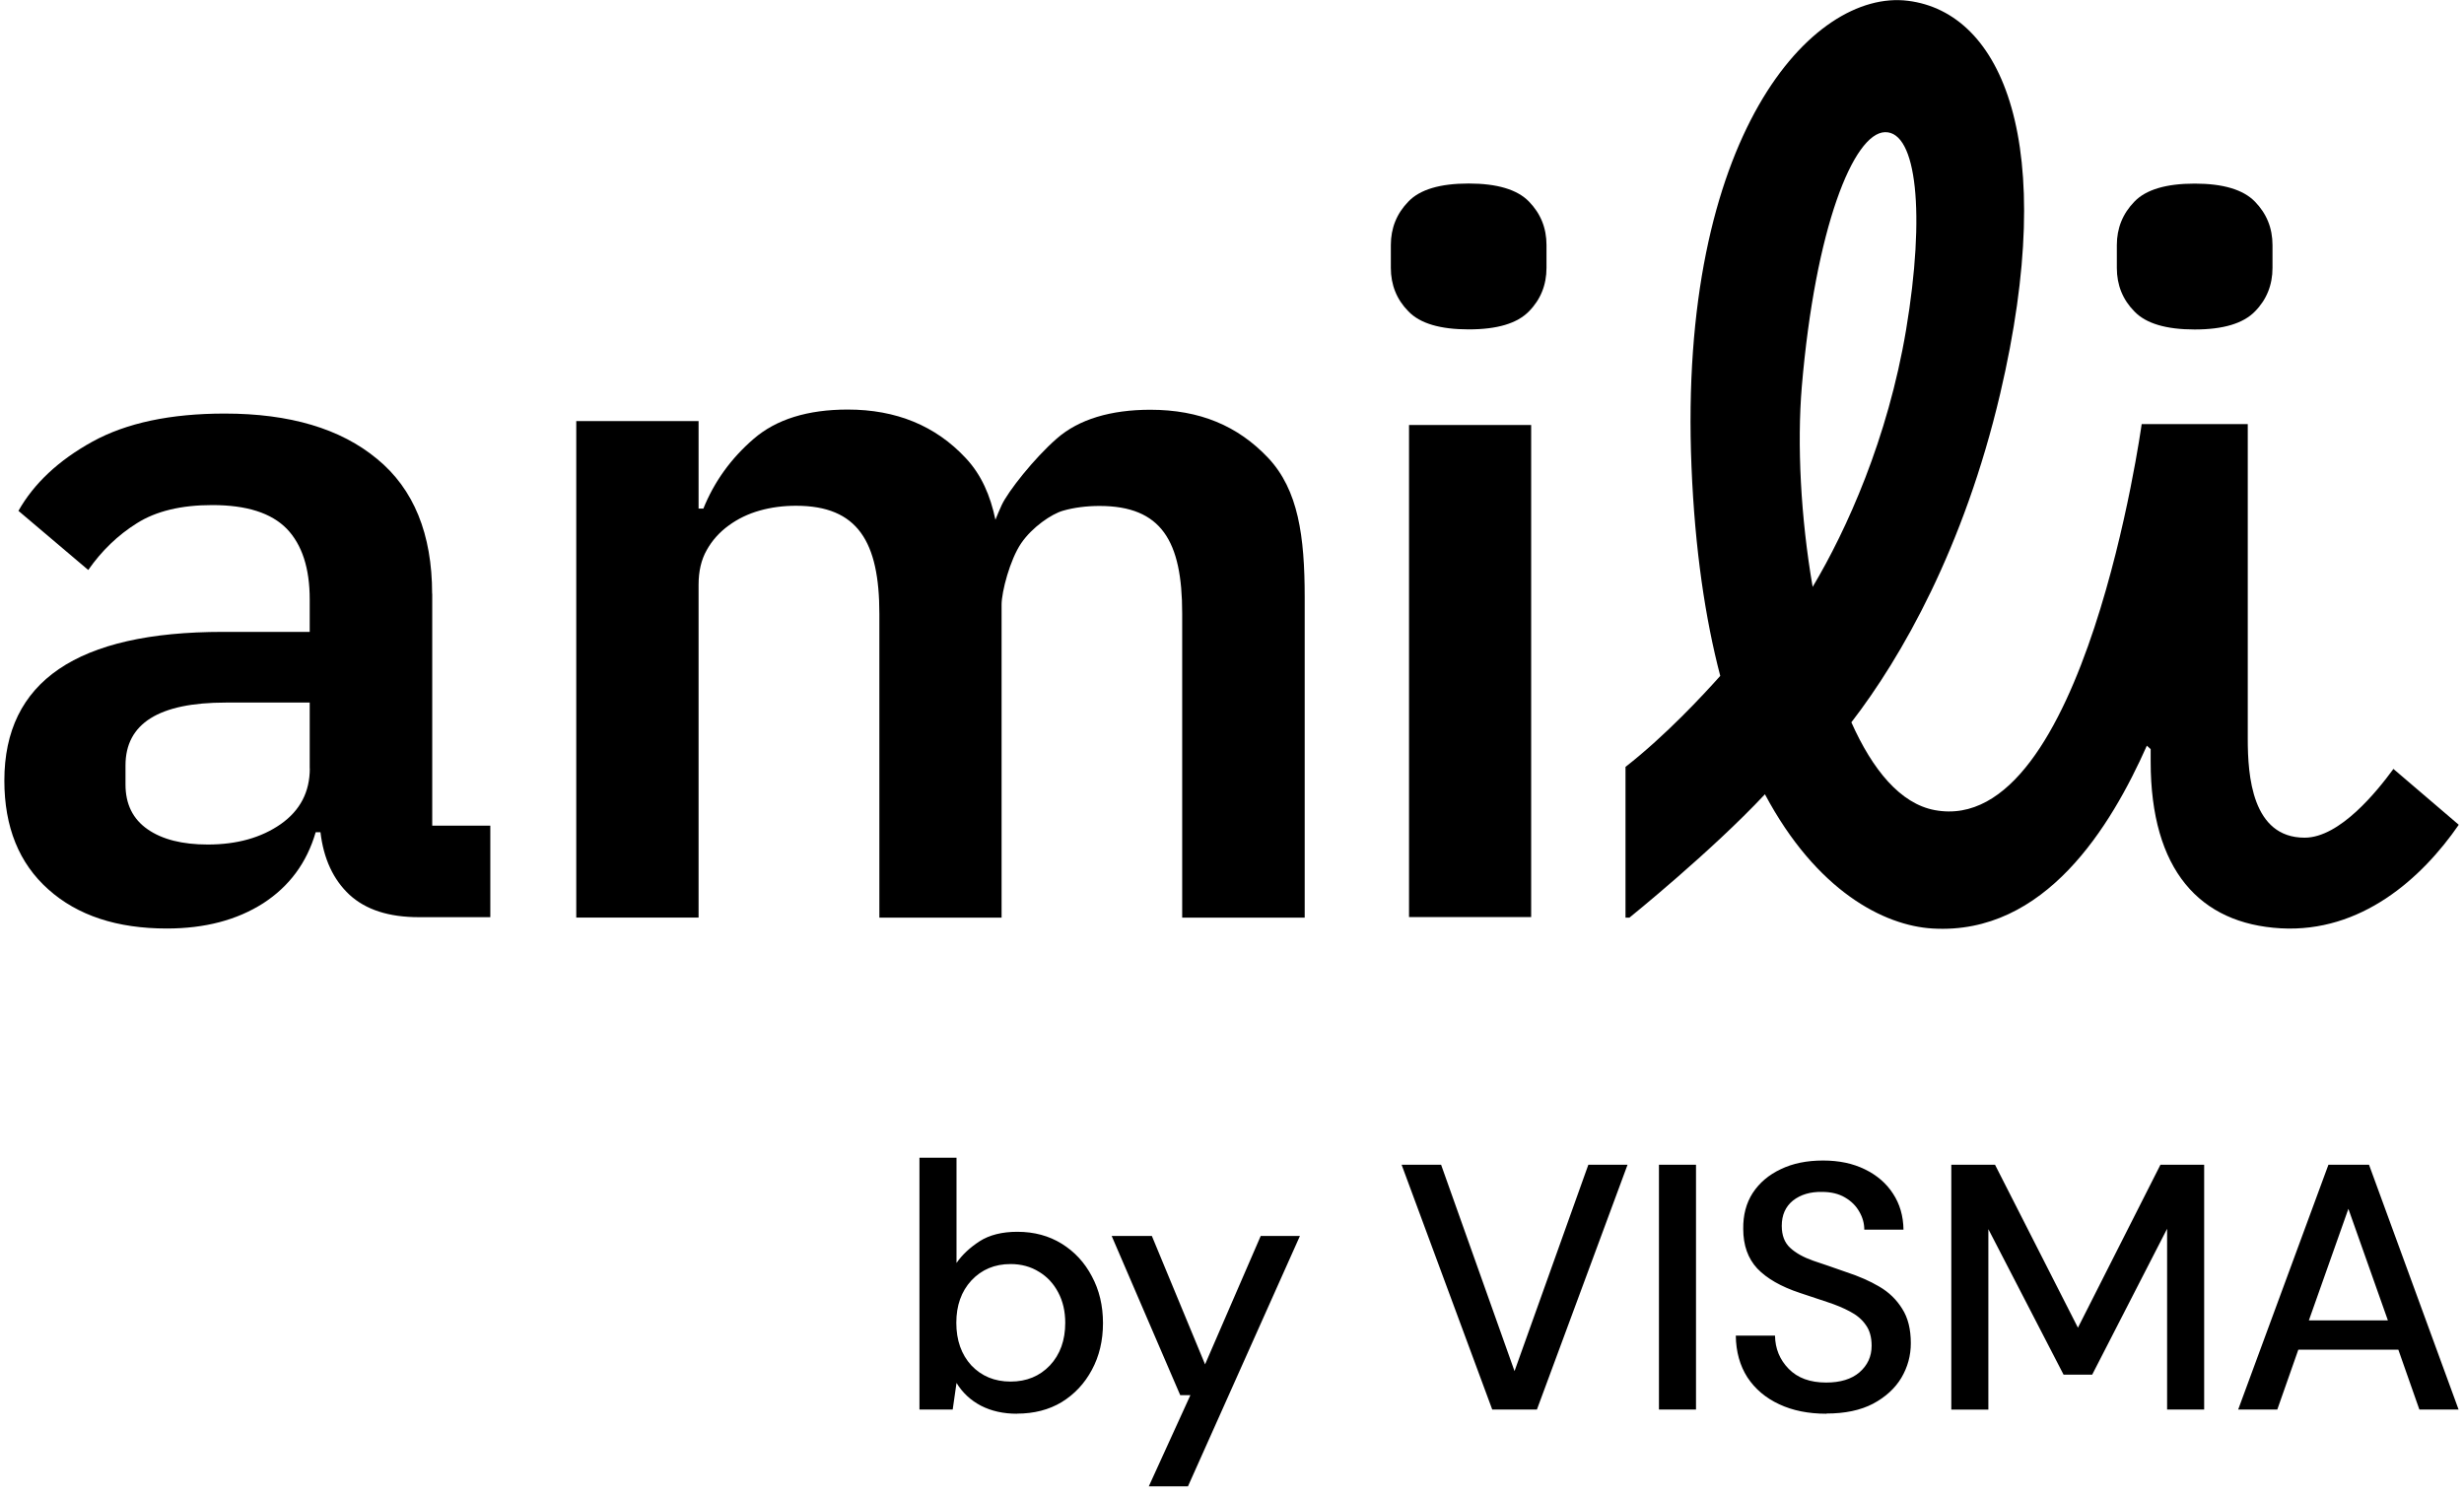 <?xml version="1.0" encoding="UTF-8"?><svg id="a" xmlns="http://www.w3.org/2000/svg" width="504" height="306" xmlns:xlink="http://www.w3.org/1999/xlink" viewBox="0 0 504 306"><defs><style>.f{clipPath:url(#d);}.g{fill:none;}</style><clipPath id="d"><rect class="g" x=".89" width="502" height="190"/></clipPath></defs><g id="b"><g id="c"><g class="f"><path d="m489.53,157.34c-3.26,4.46-10.92,14.02-18.12,14.02-10.78,0-11.64-12.7-11.64-20.2v-64.4h-21.7s-11.7,84.66-42.32,78.96c-7.02-1.3-12.72-8.22-17.06-17.96,10.28-13.32,23.04-35.72,30.44-67.22,12.02-51.26.44-77.98-18.88-80.38-19.6-2.44-47.06,27.74-44.26,95.34.7,16.96,2.82,31.06,5.88,42.76-3.42,3.84-11.16,12.2-19.38,18.62v30.84h.8s16.76-13.52,27.72-25.24c10.56,19.82,24.38,26.88,34.28,27.46,23.08,1.38,36.52-20.96,43.84-37.4.24.22.5.46.78.7v2.54c0,22.24,10.06,33.18,26.6,34.12,16.42.92,28.82-10.16,36.42-21.18l-13.36-11.42h-.02l-.02.04Zm-120.98-78.24c2.76-32.42,10.56-51.94,17.04-52.06,6.48-.12,8.26,16.68,4.3,40.38-3.74,22.32-12.14,40.94-19.12,52.64-2.46-14.22-3.2-29.2-2.22-40.96h0Z"/><path d="m88.39,121.46c0-12.22-3.76-21.44-11.26-27.58-7.46-6.2-17.86-9.28-31.16-9.28-11.06,0-20.08,1.9-27.06,5.74-6.96,3.84-11.98,8.58-15.14,14.16l14.28,12.1c2.72-3.9,6.04-7.12,9.94-9.56,3.92-2.48,9.06-3.72,15.42-3.72,7.06,0,12.1,1.62,15.26,4.86,3.12,3.26,4.68,8.06,4.68,14.44v6.64h-17.76c-29.8,0-44.7,10.12-44.7,30.42,0,9.5,3,16.92,9,22.26,5.96,5.34,14.06,8,24.22,8,7.8,0,14.36-1.74,19.72-5.16,5.34-3.46,8.92-8.28,10.74-14.54h.98c.64,5.46,2.64,9.72,5.94,12.8,3.34,3.06,8.04,4.58,14.18,4.58h14.62v-18.72h-11.88v-47.4h.04l-.06-.04Zm-25.02,35.72c0,4.8-1.96,8.6-5.94,11.4-3.98,2.78-8.96,4.18-14.94,4.18-5.2,0-9.32-1.04-12.3-3.12-3.02-2.1-4.52-5.14-4.52-9.16v-3.9c0-8.58,6.84-12.86,20.5-12.86h17.18v13.46h.02Z"/><path d="m235.35,83.82c-8.14,0-14.68,1.94-19.2,5.9-4.62,4.04-9.94,10.78-11.26,13.6-.54,1.18-.94,2.16-1.28,3-1.04-4.96-2.86-9.18-6.06-12.6-6.18-6.64-14.26-9.94-24.14-9.94-8.22,0-14.64,2-19.26,6-4.64,4-8.06,8.76-10.28,14.26h-.98v-17.9h-25.02v101.56h25.02v-68.06c0-2.76.54-5.14,1.66-7.1,1.1-1.98,2.6-3.66,4.5-5.04,1.88-1.38,4-2.4,6.36-3.06,2.34-.66,4.82-.98,7.42-.98,12.64,0,17.04,7.38,17.04,22.1v62.16h25v-64.04c0-2.62,1.72-9.2,4-12.54,2.28-3.34,6.24-6,8.54-6.66,2.28-.66,4.88-.98,7.48-.98,12.7,0,16.92,7.2,16.92,21.96v62.26h25.06v-65.54c0-12.46-1.3-21.96-7.48-28.52-6.2-6.56-14-9.84-24.1-9.84l.04.04.02-.04Z"/><path d="m313.19,86.94h-24.98v100.66h24.98v-100.66Z"/><path d="m300.41,37.54c-5.84,0-9.96,1.22-12.32,3.68-2.4,2.46-3.6,5.44-3.6,8.9v4.68c0,3.48,1.2,6.48,3.6,8.9,2.36,2.46,6.48,3.68,12.32,3.68s9.92-1.22,12.32-3.68c2.4-2.42,3.6-5.44,3.6-8.9v-4.68c0-3.48-1.2-6.44-3.6-8.9-2.4-2.46-6.52-3.68-12.32-3.68Z"/><path d="m448.91,67.4c5.82,0,9.92-1.22,12.32-3.68,2.4-2.42,3.6-5.44,3.6-8.9v-4.68c0-3.48-1.2-6.44-3.6-8.9-2.4-2.46-6.52-3.68-12.32-3.68s-9.96,1.22-12.32,3.68c-2.4,2.46-3.6,5.44-3.6,8.9v4.68c0,3.48,1.2,6.48,3.6,8.9,2.36,2.46,6.48,3.68,12.32,3.68Z"/></g><path d="m208.01,289.2c-2.76,0-5.22-.54-7.36-1.64-2.1-1.1-3.76-2.64-5-4.66l-.78,5.44h-6.8v-51.52h7.58v21.54c1.14-1.66,2.72-3.14,4.72-4.44,2-1.28,4.58-1.94,7.72-1.94,3.44,0,6.46.82,9.08,2.44s4.68,3.84,6.16,6.66c1.52,2.82,2.28,6,2.28,9.58s-.76,6.78-2.28,9.58c-1.48,2.76-3.52,4.96-6.16,6.58-2.62,1.58-5.68,2.36-9.16,2.36v.02Zm-1.28-6.58c3.24,0,5.92-1.1,8.02-3.3,2.1-2.24,3.14-5.16,3.14-8.72,0-2.34-.48-4.42-1.44-6.22-.96-1.82-2.26-3.22-3.94-4.22-1.66-1.04-3.6-1.58-5.8-1.58-3.24,0-5.92,1.12-8.02,3.36-2.06,2.24-3.08,5.12-3.08,8.66s1.02,6.48,3.08,8.72c2.1,2.2,4.76,3.3,8.02,3.3h.02Zm28.24,21.46l8.52-18.68h-2.08l-14.02-32.56h8.22l10.88,26.26,11.38-26.26h8.02l-22.9,51.22h-8.02v.02Zm70.26-15.74l-18.54-50.08h8.08l15.02,42.22,15.1-42.22h8.02l-18.54,50.08h-9.16.02Zm34.1,0v-50.08h7.58v50.08h-7.58Zm34.26.86c-3.68,0-6.9-.64-9.66-1.94-2.76-1.28-4.94-3.12-6.52-5.52-1.52-2.38-2.32-5.22-2.36-8.52h8.02c.04,2.68.98,4.94,2.8,6.8,1.82,1.86,4.36,2.8,7.66,2.8,2.92,0,5.18-.7,6.8-2.08,1.66-1.44,2.5-3.24,2.5-5.44,0-1.76-.4-3.2-1.22-4.3-.76-1.1-1.84-2-3.22-2.72-1.34-.72-2.88-1.36-4.66-1.94-1.76-.58-3.62-1.2-5.58-1.86-3.86-1.28-6.78-2.96-8.72-5-1.9-2.06-2.86-4.74-2.86-8.08-.04-2.82.6-5.28,1.94-7.36,1.38-2.1,3.3-3.72,5.72-4.86,2.48-1.2,5.36-1.78,8.66-1.78s6.08.6,8.52,1.78c2.48,1.2,4.42,2.86,5.8,5,1.38,2.1,2.1,4.56,2.14,7.36h-8.02c0-1.28-.34-2.5-1-3.64-.66-1.2-1.64-2.18-2.94-2.94-1.28-.76-2.86-1.14-4.72-1.14-2.38-.04-4.36.54-5.94,1.78-1.52,1.24-2.28,2.96-2.28,5.16,0,1.96.58,3.46,1.72,4.5,1.14,1.06,2.72,1.94,4.72,2.64,2,.66,4.3,1.46,6.86,2.36,2.48.82,4.7,1.78,6.66,2.94,1.96,1.14,3.5,2.64,4.66,4.5,1.2,1.86,1.78,4.22,1.78,7.08,0,2.52-.64,4.88-1.94,7.08-1.28,2.14-3.22,3.92-5.8,5.3-2.58,1.34-5.74,2-9.52,2v.04Zm25.54-.86v-50.08h8.94l16.96,33.34,16.88-33.34h8.94v50.08h-7.58v-36.98l-15.32,29.84h-5.86l-15.38-29.76v36.92h-7.58v-.02Zm58.68,0l18.46-50.08h8.3l18.32,50.08h-8.02l-4.3-12.24h-20.46l-4.3,12.24h-8.02.02Zm14.46-18.24h16.16l-8.08-22.82-8.08,22.82h0Z"/></g></g></svg>